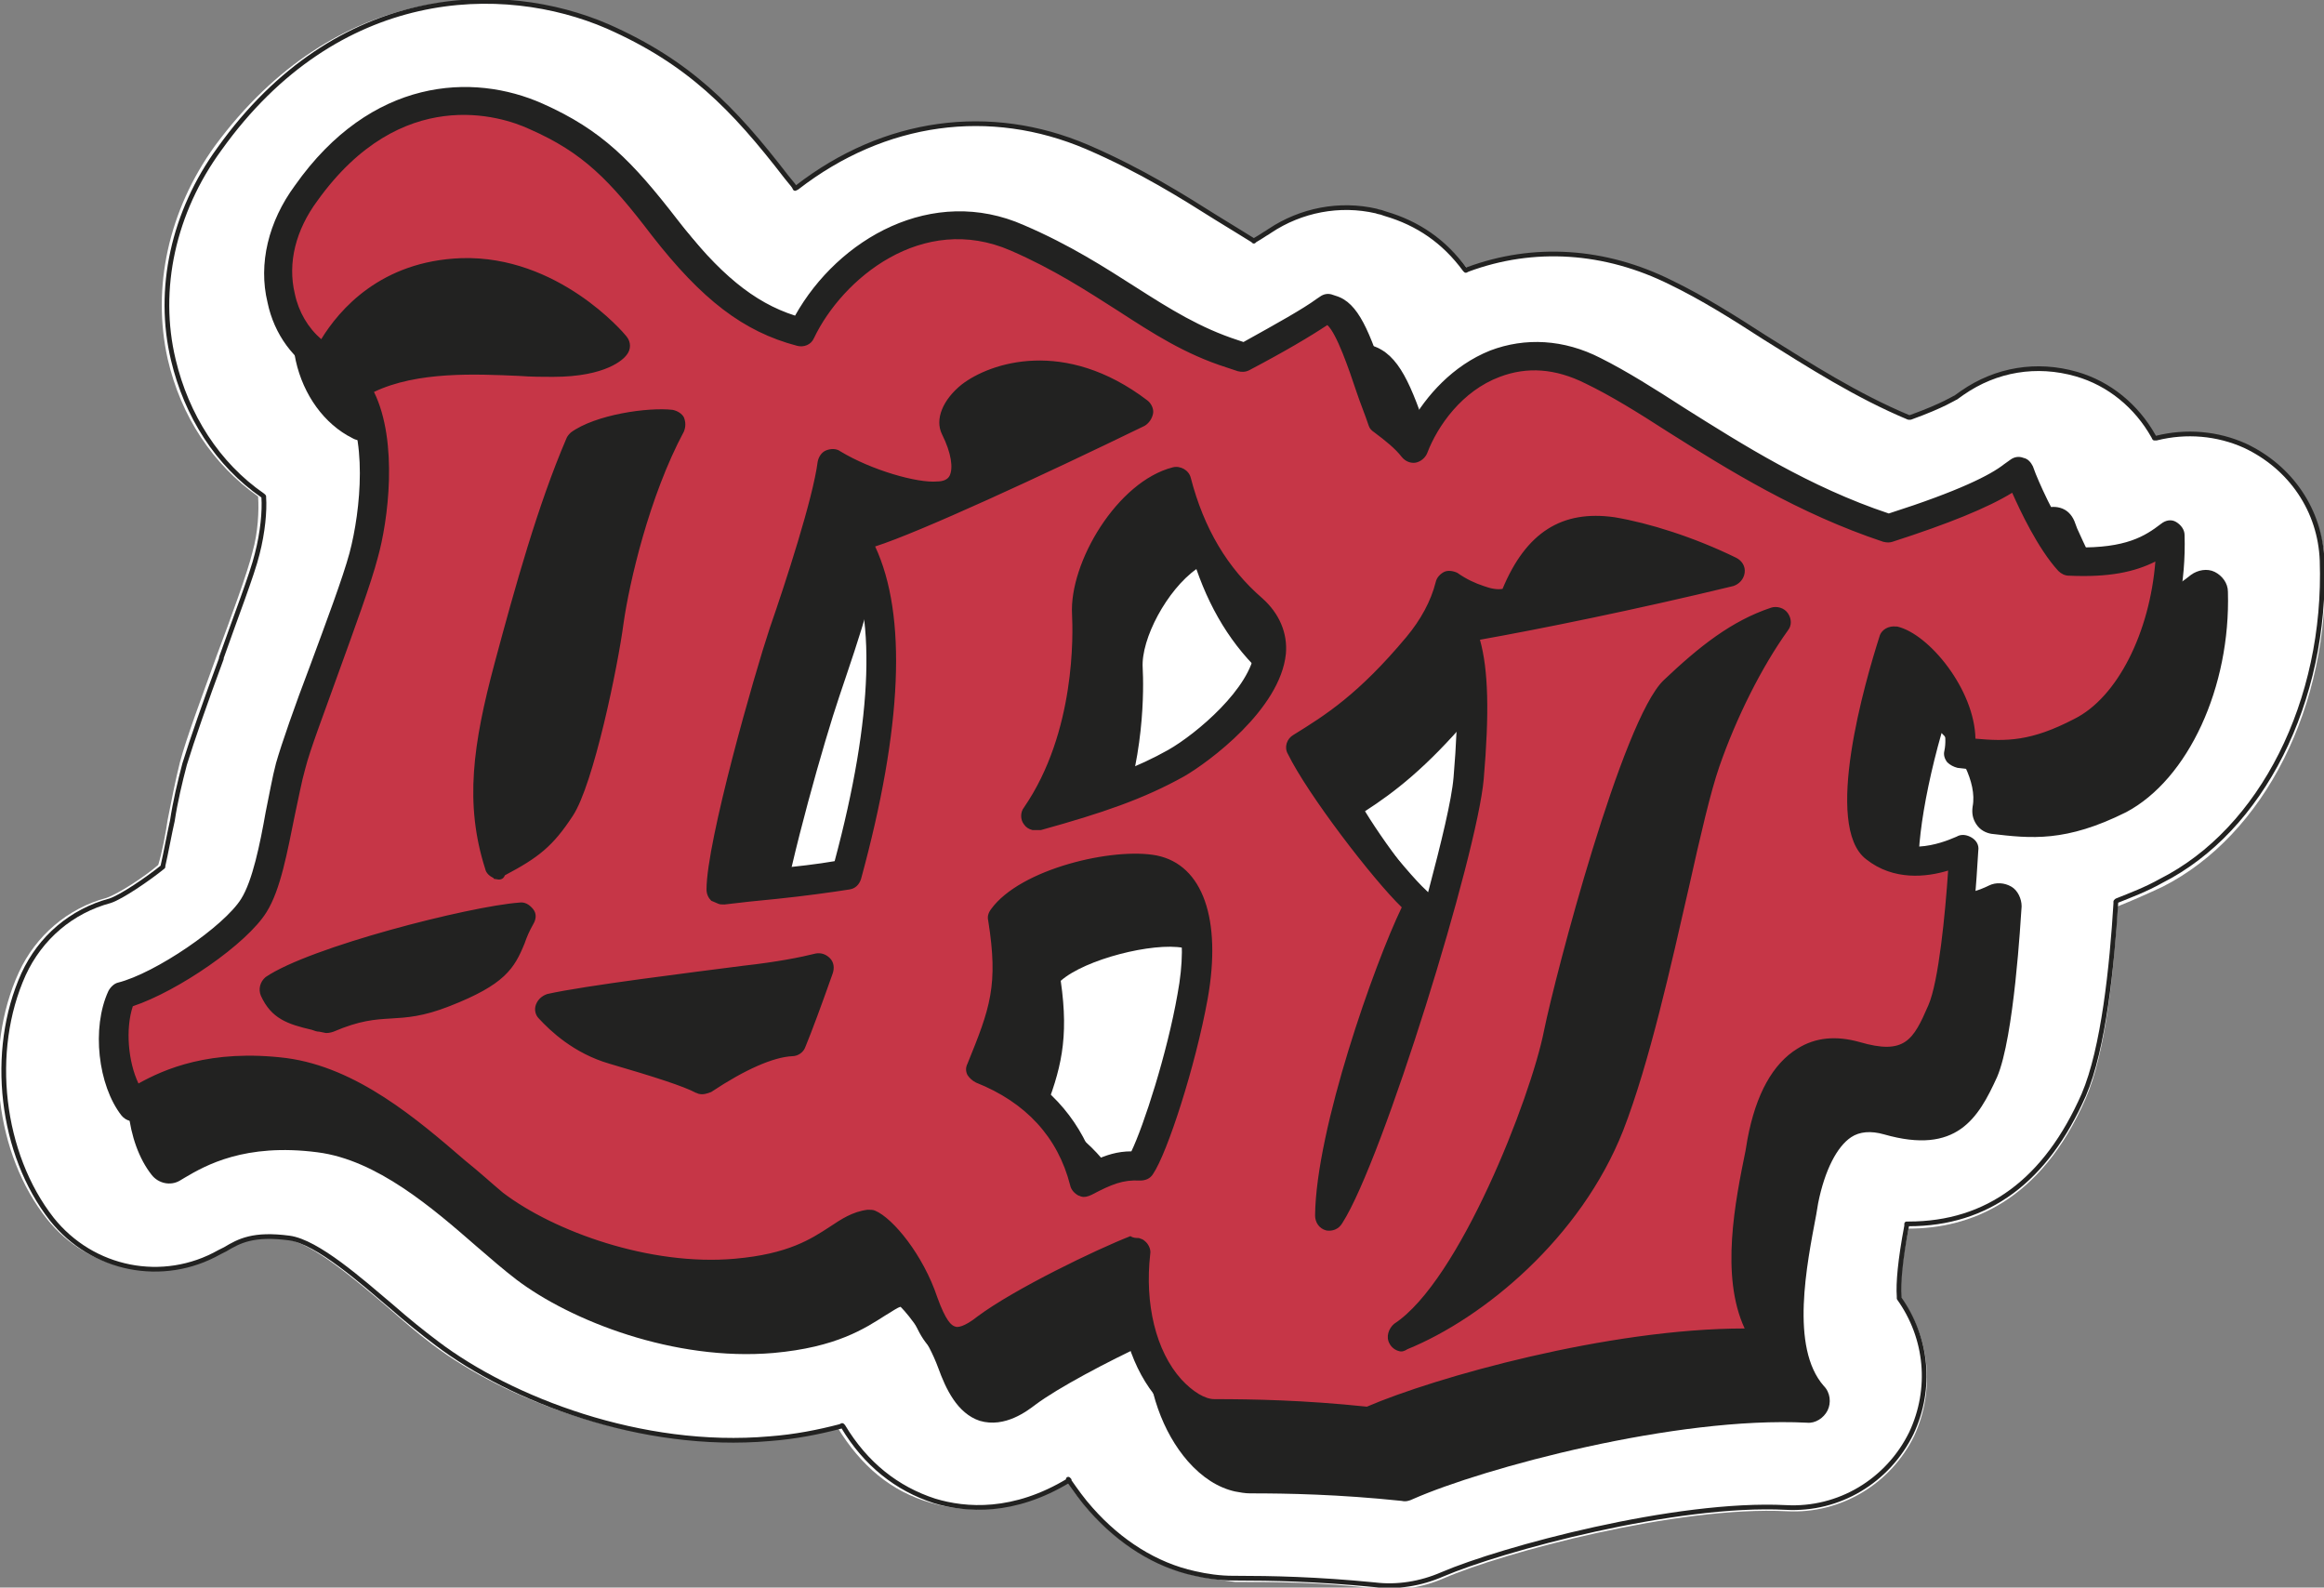 <?xml version="1.0" encoding="utf-8"?>
<!-- Generator: Adobe Illustrator 28.2.0, SVG Export Plug-In . SVG Version: 6.00 Build 0)  -->
<svg version="1.1" id="STICKER" xmlns="http://www.w3.org/2000/svg" xmlns:xlink="http://www.w3.org/1999/xlink" x="0px" y="0px"
	 width="246.7px" height="168.5px" viewBox="0 0 246.7 168.5" style="enable-background:new 0 0 246.7 168.5;" xml:space="preserve"
	>
<rect x="0" y="0" width="246.7" height="168.5" fill="#808080" stroke="none"/>
<style type="text/css">
	.st0{fill:#FFFFFF;}
	.st1{fill:#FFFFFF;stroke:#222221;stroke-width:0.5;stroke-linejoin:round;stroke-miterlimit:10;}
	.st2{fill:#222221;}
	.st3{fill:#C63647;}
</style>
<g>
	<g>
		<path class="st0" d="M126.7,167.2c-4.1-1-7.9-3.3-11.1-6.9c-0.8-0.9-1.6-1.9-2.3-3c-5.9,3.6-11,3.2-14.5,2.2
			c-4.2-1.2-7.4-3.9-9.9-8c-2.1,0.6-4.6,1.1-7.5,1.3c-13.7,1.2-27.7-4.2-35.5-10.1c-1.6-1.2-3.2-2.6-4.8-4
			c-3.2-2.7-7.9-6.8-10.8-7.2c-3.7-0.5-5.1,0.3-6.6,1.2l-0.6,0.3c-6.1,3.4-13.7,1.9-18.1-3.6c-5.5-6.9-6.8-17.9-3-26.2
			c1.8-3.9,5.2-6.8,9.3-7.9c1.2-0.4,4-2.2,5.5-3.5c0.4-1.3,0.8-3.4,1-4.8c0.4-2,0.8-4.1,1.3-6.1c0.7-2.6,2.2-6.6,3.9-11.3
			c1.5-4,3.3-8.9,3.8-11c0.6-2.1,0.7-4.4,0.6-5.9c-4.8-3.4-8.2-8.5-9.6-14.6c-1.7-7.6,0.1-15.8,5-22.6C35.7-2,53.4-2.2,64.8,2.9
			c8.6,3.9,13.4,8.6,19.1,16.1c0.3,0.4,0.5,0.7,0.8,1c8.4-6.4,19.7-9.2,31-4.3c5.8,2.5,10.2,5.3,13.7,7.5c1.4,0.9,2.7,1.7,3.9,2.4
			c0.7-0.4,1.1-0.7,1.3-0.8l0.3-0.2c3.6-2.5,8.1-3.2,12.2-2l0.3,0.1c3.8,1.1,6.5,3.3,8.5,6c7-2.6,14.7-2.1,21.7,1.4
			c3.3,1.7,6.5,3.7,9.9,5.9c4.8,3,9.8,6.2,15.3,8.5c3.5-1.3,4.6-2,4.7-2l0.7-0.5c3.6-2.5,8.1-3.3,12.3-2c3.6,1.1,6.6,3.5,8.4,6.7
			c3.1-0.8,6.5-0.6,9.6,0.8c4.9,2.2,8.1,7,8.3,12.4c0.5,15-6.4,28.7-17.2,34.2c-1.7,0.8-3.3,1.5-4.8,2.1c-0.4,7-1.3,15.6-3.4,20.4
			c-4.8,11-12.4,13.8-18.8,13.8c-0.5,2.4-1,5.7-0.8,7.4c3.1,4.2,3.6,9.8,1.4,14.6c-2.5,5.1-7.8,8.3-13.5,8
			c-11.6-0.6-30.2,4.4-36.4,7.1c-2.3,1-4.8,1.4-7.3,1.1c-6-0.7-10.8-0.7-14.7-0.7h-0.2C129.5,167.7,128.1,167.5,126.7,167.2z"/>
		<path class="st1" d="M113.4,157l0.1,0.2c0.7,1,1.4,2,2.3,3c3.1,3.5,6.9,5.9,11,6.8c1.3,0.3,2.7,0.5,4.1,0.5h0.2
			c3.9,0,8.7,0.1,14.8,0.7c2.4,0.3,4.9-0.1,7.2-1.1c6.3-2.7,24.8-7.7,36.5-7.1c5.6,0.3,10.8-2.8,13.3-7.9c2.2-4.7,1.7-10.1-1.3-14.3
			l0-0.1l0-0.1c-0.1-1.4,0.1-3.8,0.8-7.5l0-0.2h0.2c8.4,0,14.6-4.6,18.6-13.7c2.1-4.9,3-13.7,3.4-20.3l0-0.2l0.1-0.1
			c1.5-0.6,3.1-1.2,4.7-2.1c10.7-5.4,17.6-19.1,17.1-34c-0.2-5.3-3.3-9.9-8.2-12.2c-2.9-1.3-6.2-1.6-9.4-0.8l-0.2,0l-0.1-0.2
			c-1.8-3.2-4.7-5.6-8.2-6.6c-4.2-1.2-8.5-0.5-12.1,2l-0.7,0.5c-0.1,0-1.2,0.8-4.8,2.1l-0.1,0l-0.1,0c-5.5-2.3-10.5-5.5-15.3-8.5
			c-3.4-2.2-6.6-4.2-9.9-5.8c-7-3.5-14.6-4-21.6-1.4l-0.2,0.1l-0.1-0.1c-2.2-3-5-4.9-8.4-5.9l-0.3-0.1c-0.2-0.1-0.5-0.1-0.7-0.2
			c-3.9-0.9-8-0.1-11.3,2.1l-0.3,0.2c-0.2,0.1-0.6,0.4-1.3,0.8l-0.1,0.1l-0.1-0.1c-1.1-0.7-2.3-1.4-3.9-2.4c-3.5-2.2-7.9-5-13.7-7.5
			c-10.3-4.4-21.5-2.9-30.8,4.3l-0.2,0.1l-0.1-0.2c-0.2-0.3-0.5-0.6-0.8-1c-5.7-7.4-10.4-12.2-19-16C53.4-2,35.8-1.7,23.3,15.8
			c-4.9,6.7-6.7,14.9-4.9,22.4c1.4,5.9,4.7,11.1,9.5,14.4l0.1,0.1l0,0.1c0.1,1.4-0.1,3.7-0.7,6c-0.5,2.1-2.4,7-3.8,11l0,0.1
			c-1.7,4.6-3.1,8.6-3.9,11.2c-0.5,1.9-1,4-1.3,6c-0.3,1.3-0.7,3.5-1,4.8l0,0.1l0,0c-1.6,1.3-4.4,3.2-5.6,3.6
			c-4.1,1.1-7.4,3.9-9.2,7.8c-3.7,8.2-2.4,19.1,3,26c4.3,5.4,11.8,6.9,17.8,3.5l0.6-0.3c1.5-0.9,3-1.7,6.8-1.2
			c3,0.4,7.7,4.6,10.9,7.3l0,0c1.6,1.4,3.2,2.7,4.8,3.9c7.8,5.9,21.7,11.3,35.3,10.1c2.7-0.2,5.2-0.7,7.5-1.3l0.2-0.1l0.1,0.1
			c2.4,4,5.7,6.6,9.7,7.9c3.3,1,8.4,1.4,14.3-2.2L113.4,157z"/>
	</g>
	<path class="st2" d="M236.5,62.8c0-0.9-0.6-1.7-1.4-2.1s-1.8-0.2-2.5,0.3c-1.6,1.3-3.4,2.4-8.1,2.4c-1.8-2.3-3.4-6-4-7.3l-0.3-0.8
		c-0.3-0.7-0.8-1.2-1.5-1.4c-0.7-0.2-1.4-0.1-2,0.3l-0.7,0.5c-1.4,1-4.5,2.6-11.7,5c-8.2-2.8-15.2-7.2-21.3-11.1
		c-3.2-2-6.2-3.9-9-5.3c-4.1-2.1-8.4-2.4-12.3-0.9c-3.8,1.5-6.6,4.4-8.4,7.3c-0.2-0.2-0.4-0.3-0.6-0.4c-0.3-1-0.7-1.9-1-2.8
		c-1.9-5.7-3.2-8.9-6-9.8l-0.3-0.1c-0.7-0.2-1.4-0.1-2,0.3l-0.3,0.2c-1.4,1-4,2.5-7.4,4.4l-0.3-0.1c-3.9-1.3-7-3.3-10.6-5.6
		c-3.3-2.1-7.1-4.5-12-6.6c-10-4.3-20.1,1.2-25,9.4c-4-1.5-7.4-4.4-11.5-9.8c-4.8-6.2-8.1-9.7-14.6-12.5c-7.7-3.4-18.9-2.9-27.2,8.9
		c-3,4.1-4.1,8.7-3.1,13.1c0.8,3.6,3,6.7,6,8.2c0.5,0.3,1.1,0.3,1.7,0.2c0,0,0,0,0,0c-0.1,0.6,0,1.3,0.4,1.8
		c2.3,3.2,2.1,10.5,0.7,15.8c-0.7,2.6-2.4,7.3-4.1,12c-1.5,4.2-3,8.2-3.6,10.4c-0.4,1.5-0.8,3.3-1.1,5.2c-0.7,3.4-1.4,7.2-2.5,8.9
		c-1.6,2.5-8.6,7.5-12.7,8.6c-0.7,0.2-1.3,0.7-1.6,1.3c-1.9,4.2-1.2,10.6,1.5,14c0.7,0.9,2,1.2,3,0.6l0.5-0.3
		c2.2-1.3,6.4-3.7,14.1-2.7c6.3,0.8,12.2,5.9,16.9,10c1.5,1.3,2.9,2.5,4.2,3.5c5.8,4.4,16.8,8.7,27.3,7.8c6.7-0.6,9.7-2.6,11.9-4
		c0.7-0.4,1.2-0.8,1.6-0.9c1,1,2.9,3.5,4,6.5c0.8,2.2,2,4.8,4.4,5.6c2.7,0.8,5.1-1.1,5.9-1.7c2.4-1.8,7.7-4.6,11.8-6.5
		c0.1,4.9,1.7,9.4,4.4,12.5c1.5,1.7,3.2,2.8,5,3.2c0.5,0.1,1.1,0.2,1.6,0.2c4,0,9.4,0.1,16.1,0.8c0.4,0.1,0.8,0,1.2-0.2
		c7.5-3.3,27.9-8.8,41.8-8.1c0.9,0.1,1.8-0.5,2.2-1.3s0.3-1.9-0.4-2.6c-3.6-4.1-1.8-12.9-0.8-18.2l0.2-1.2c0.7-3.5,2-6,3.5-7
		c0.9-0.6,2.1-0.7,3.5-0.3c7.7,2.2,10-1.7,12-6.1c1.8-4.2,2.5-16.7,2.6-18.1c0-0.8-0.4-1.7-1.1-2.1c-0.7-0.4-1.6-0.5-2.4-0.1
		c0,0-4.2,2.2-6.9,0.1c-1.2-1.2-0.3-8.6,1.9-16.3c1.8,1.8,3.8,5.2,3.3,7.8c-0.1,0.7,0,1.3,0.4,1.9s1,0.9,1.6,1
		c4.2,0.5,7.9,0.9,14.3-2.3C232.3,82.7,236.8,72.9,236.5,62.8z M171.4,116.2c1.6-8.3,8.6-32.3,11.6-35.1c0.9-0.8,1.7-1.6,2.6-2.3
		c-1.2,2.4-2.2,5-3.1,7.4c-1,2.8-2.1,7.6-3.3,13.1c-1.8,8.2-4.1,18.4-6.9,25.3c-2.1,5.2-5.5,9.8-9.3,13.4
		C167.2,130.1,170.5,120.6,171.4,116.2z M179.4,66.2c-4.3,1-8.4,1.8-11.9,2.5c1.9-3.7,4.2-4.2,7-3.8c0.6,0.1,1.3,0.2,2.1,0.4
		C177.4,65.6,178.4,65.9,179.4,66.2z M154.8,99.1c-2.5-2.6-7.4-8.9-9.9-13c3.1-2,6.5-4.6,11.1-10c0.3-0.4,0.7-0.8,1-1.2
		c0.8,2.6,0.8,7.1,0.3,13.5C157,90.5,156.1,94.5,154.8,99.1z M127.3,84.9c-2.7,1.5-5.5,2.7-9,3.8c3.3-7.9,3.1-15.9,3-17.8
		c-0.2-3.1,2.6-8.3,5.7-10.5c1.7,4.9,4.3,8.9,8,12c0.9,0.8,1.2,1.6,1.1,2.6C135.8,78.3,130.7,82.9,127.3,84.9z M112.6,104.1
		c2.6-2.3,9.8-4.1,13-3.5c0,0,0.1,0,0.1,0c2.4,0.6,3.2,4.8,2.2,10.6c-1.1,6.2-3.4,13.3-4.7,16.1c-1.1,0.1-2.1,0.4-3.1,0.8
		c-1.8-4.3-4.9-7.7-9.3-9.9C112.6,113.6,113.5,110.3,112.6,104.1z M107.4,50.7c0.1-0.2,0.4-0.5,0.8-0.8c1.8-1.4,6.1-2.8,11.4-0.4
		c-3.8,1.8-7.6,3.6-11,5.2C108.4,53.5,108,52.2,107.4,50.7z M91.6,96.6c-1.7,0.2-3.9,0.5-6,0.7c-0.9,0.1-1.8,0.2-2.7,0.3
		c1-6.3,4.6-19,6.2-23.7c1-3,2.2-6.4,3.1-9.7l0.3,0.6C95.9,70.8,95.6,81.8,91.6,96.6z M94.6,60.3l-0.9,0.2c-0.1,0-0.3,0.1-0.4,0.1
		c0.2-0.7,0.3-1.4,0.5-2c0.9,0.4,1.9,0.8,2.8,1.1C95.7,60,95.1,60.2,94.6,60.3z M86.8,111.8c-0.3,0.9-0.7,1.7-0.9,2.5
		c-2.2,0.5-4.9,1.7-7.9,3.5c-1.8-0.7-4.6-1.6-8.7-2.8c-0.6-0.2-1.2-0.4-1.7-0.7c4.3-0.7,10.2-1.4,15.2-2
		C84.3,112.2,85.6,112,86.8,111.8z M66,71.8c-0.6,5.1-3.3,16.6-4.8,18.9c-1.1,1.6-1.8,2.5-3.1,3.4c-0.8-4.4,1.6-8.8,3.4-16.4
		c1.8-7.7,2.6-16.2,5.5-22.8c1-0.5,2.5-0.9,4-1.1C68.2,60.4,66.5,68,66,71.8z M54.7,106.4c-0.7,0.9-2,1.6-4.8,2.7
		c-2.2,0.9-3.5,0.9-5.1,1.1c-1.7,0.1-3.7,0.2-6.6,1.4c-0.3-0.1-0.6-0.1-0.9-0.2C42,109.5,49.5,107.4,54.7,106.4z M52.8,37.4
		c1.3,0,2.6,0.1,3.8,0.4c3.4,0.8,6.2,2.6,8.1,4.2c-0.6,0.1-1.4,0.2-2.3,0.2c-1,0-2.1,0-3.4-0.1c-5.3-0.2-12.5-0.6-18.1,2.6
		C42.2,42.3,45.6,37.6,52.8,37.4z"/>
	<g>
		<path class="st3" d="M230.5,56.9c-2.2,1.8-4.9,3.1-10.7,2.9c-2.7-2.9-5-8.7-5-8.8l-0.3-0.8l-0.7,0.5c-2.5,1.8-7.2,3.7-13.1,5.5
			c-13.3-4.4-23.2-12.7-31.4-16.8c-9.3-4.7-16.6,2-19,8.2c-0.8-1-1.9-2-3.2-2.9c-0.4-1.2-0.9-2.4-1.3-3.6c-1.6-4.8-2.8-7.8-4.4-8.3
			l-0.3-0.1l-0.3,0.2c-1.7,1.2-4.8,3-8.6,5c-0.4-0.1-0.8-0.3-1.2-0.4c-8-2.6-12.8-8-22.8-12.3c-10-4.3-19.3,2.6-22.9,10.1
			c-5.6-1.5-9.8-5-14.5-11.2c-4.7-6.1-7.8-9.2-13.7-11.8S40.7,9,32.6,20.5c-5.3,7.2-2.8,15.2,2.2,17.9c0.9-2,4.8-9,14.3-9.3
			c9.5-0.3,16.3,7.7,16.3,7.7s-1.4,1.7-6.5,1.7c-5.2,0-14.8-1.5-21.2,2.6c3.1,4.3,2.4,12.8,1.1,17.8S32.2,77,31,81.3
			C29.8,85.7,29,92.9,27,96.1c-2,3.2-9.6,8.4-14.1,9.6c-1.5,3.3-1,8.8,1.2,11.6c2.2-1.2,7-4.4,16-3.2c9.1,1.2,16.7,9.8,22.3,14
			c5.5,4.2,16,8.2,25.6,7.3s10.7-4.7,14.1-5.2c1.4,0.6,4.3,4.1,5.8,8.3c1.5,4.2,3.2,5.4,6.7,2.8s11.9-6.8,15.8-8.3
			c-1.3,10.6,4.3,17.2,8.3,17.2c4,0,9.6,0,16.4,0.8c7.2-3.2,28.1-9.1,42.8-8.3c-4.7-5.3-2.2-15.7-1.1-21.4s4-10.8,10-9.1
			s7.4-0.8,9.2-4.8s2.4-17.2,2.4-17.2s-5.5,3-9.5-0.1s2-21.8,2-21.8c3,0.6,8,7,7,11.8c4.2,0.5,7.2,0.8,12.9-2.1
			C226.7,75.1,230.8,66.3,230.5,56.9z M47.1,105.4c-5.3,2.1-6.6,0.3-12.4,2.7c-3.3-0.8-4.6-1-5.6-3c4.4-3,20.9-7.3,26.1-7.7
			C53.2,100.9,54.3,102.6,47.1,105.4z M59.6,86c-1.9,2.9-3.1,3.9-6.6,5.8c-2-6.3-1.3-12.1,1-20.9s4.6-16.9,7.5-23.6
			c2.2-1.6,7.4-2.3,9.7-2.1c-3.6,6.8-6,16.1-6.5,20.9C64.1,70.9,61.5,83.1,59.6,86z M83.9,110.5c-2.8,0.1-6.6,2.2-9.3,4.1
			c-1.4-0.7-4.6-1.8-9.5-3.2c-3.4-1-5.7-3.2-6.7-4.3c3.7-0.8,13.9-2.2,20.6-2.9c3.6-0.4,6.2-0.9,7.8-1.3
			C85.6,106.2,84.5,108.9,83.9,110.5z M91.5,56.7l-0.9,0.2l0.5,0.8c4.6,8.4,2.2,23.1-1.1,35.1c-1.8,0.3-4.8,0.6-7.6,0.9
			c-2.1,0.2-4.1,0.4-5.6,0.7c0-4.7,4.8-21.9,6.6-27.2c1.8-5.3,4.7-14.1,5.1-18.1c3.6,2.2,8.7,3.6,11.2,3.5c1.5-0.1,2.2-0.8,2.5-1.4
			c0.8-1.3,0.5-3.2-0.8-5.9c-0.4-0.9,0.2-2.2,1.7-3.3c2.7-2.1,9.8-4.3,17.8,1.7C108.4,49.9,94.7,56.1,91.5,56.7z M115.3,65
			c-0.2-4.8,4.5-12.7,9.5-14c1.5,5.7,4.2,10.2,8.1,13.6c6.1,5.4-3.7,13.9-8.1,16.4c-4.1,2.4-8.4,3.8-14.9,5.5
			C114.9,79.3,115.6,69.8,115.3,65z M121.1,123.7c-2.2-0.1-3.7,0.6-5.9,1.7c-1.5-5.8-5.4-9.8-10.9-12c2.4-6,3.5-8.7,2.2-16.1
			c2.6-3.6,11.8-5.8,16-5.1s5.4,6.3,4.2,13.4C125.3,112.8,122.3,121.8,121.1,123.7z M155.3,67.6c1,2.9,1.2,7.7,0.6,15.1
			c-0.7,8.1-10.7,40.2-14.8,46.4c0.1-9.3,6.8-27.7,9.4-32.5l0.3-0.5l-0.4-0.4c-2.7-2.4-10.2-12-12.2-16.3c3.5-2.2,7.1-4.4,12.4-10.7
			c1.9-2.3,2.9-4.5,3.4-6.4c1,0.7,2.1,1.2,3.1,1.6c1.3,0.5,2.6,0.6,3.5,0.2l0.2-0.1l0.1-0.3c2.2-5.6,5.4-7.7,10.3-7
			c3.8,0.6,8.5,2.3,12.5,4.2c-10.8,2.6-21.6,4.8-27.8,5.8l-0.8,0.1L155.3,67.6z M170.8,119.5c-4.6,11.7-15.1,19.5-22,22.3
			c7.5-4.9,15.2-25.2,16.6-32.1c1.4-6.9,8.5-32.8,12.2-36.3c3.8-3.6,7-6.1,10.9-7.3c-3,4.2-5.8,9.8-7.5,14.9
			C178.6,88,175.5,107.9,170.8,119.5z"/>
		<path class="st2" d="M127.6,151.6c-1.6-0.4-3.2-1.4-4.6-3c-2.8-3.2-4.3-7.9-4.2-13.2c-4.2,1.9-10.3,5-13.1,7.1
			c-1.3,1-3.2,2.2-5.2,1.6c-2.1-0.6-3.2-2.9-3.9-5.1c-1.2-3.6-3.5-6.3-4.6-7.1c-0.7,0.2-1.3,0.6-2.2,1.2c-2.1,1.4-5,3.3-11.5,3.9
			c-10.2,0.9-21-3.3-26.8-7.6c-1.3-1-2.7-2.2-4.2-3.5c-4.8-4.2-10.8-9.3-17.3-10.2c-8-1.1-12.3,1.4-14.6,2.8l-0.5,0.3
			c-0.7,0.4-1.5,0.2-2-0.4c-2.5-3.2-3.2-9.3-1.4-13.2c0.2-0.4,0.6-0.8,1-0.9c4-1,11.3-6,13.1-8.9c1.2-1.9,2-5.8,2.6-9.2
			c0.4-1.9,0.7-3.7,1.1-5.2c0.6-2.1,2-6.1,3.6-10.3c1.7-4.6,3.5-9.4,4.2-12c1.2-4.5,2-12.6-0.8-16.5c-0.3-0.3-0.3-0.8-0.3-1.2
			c0.1-0.4,0.3-0.8,0.7-1c5.5-3.5,13-3.2,18.6-3c1.3,0.1,2.4,0.1,3.4,0.1c1.8,0,3.1-0.2,4-0.5c-2.3-2.1-7.4-5.9-13.6-5.8
			c-8.6,0.2-12.1,6.5-12.9,8.4c-0.2,0.4-0.5,0.7-0.9,0.8C34.9,40,34.4,40,34,39.8c-2.8-1.5-4.9-4.3-5.6-7.7c-1-4.1,0.1-8.6,2.9-12.4
			C39.4,8.2,50.2,7.7,57.6,11c6.3,2.8,9.5,6.1,14.3,12.3c4.4,5.7,8.1,8.8,12.5,10.2c4.6-8.2,14.6-13.9,24.3-9.6
			c4.9,2.1,8.6,4.5,11.9,6.6c3.6,2.3,6.8,4.3,10.8,5.6l0.6,0.2c3.6-2,6.3-3.5,7.8-4.6l0.3-0.2c0.4-0.3,0.9-0.4,1.4-0.2l0.3,0.1
			c2.4,0.7,3.6,3.8,5.4,9.3c0.4,1,0.7,2.1,1.1,3.1c0.5,0.4,1,0.8,1.4,1.2c1.7-3,4.5-6.2,8.5-7.8c3.7-1.4,7.8-1.2,11.7,0.8
			c2.8,1.4,5.8,3.3,8.9,5.3c6.2,3.9,13.3,8.4,21.7,11.2c7.5-2.4,10.8-4.1,12.2-5.2l0.7-0.5c0.4-0.3,0.9-0.4,1.4-0.2
			c0.5,0.1,0.8,0.5,1,0.9l0.3,0.8c0,0,2,5,4.3,7.8c5.3,0.1,7.3-1.2,9-2.5c0.5-0.4,1.1-0.5,1.6-0.2s0.9,0.8,0.9,1.4
			c0.3,9.9-4,19.3-10.3,22.5c-6.1,3.1-9.5,2.7-13.8,2.2c-0.4-0.1-0.8-0.3-1.1-0.6c-0.3-0.4-0.4-0.8-0.3-1.2c0.7-3.3-2.2-7.7-4.5-9.3
			c-2.4,8.1-3.7,17-2,18.4c3.1,2.4,7.7,0,7.8,0c0.5-0.3,1.1-0.2,1.6,0.1s0.8,0.8,0.7,1.4c-0.1,1.4-0.7,13.7-2.5,17.8
			c-1.9,4.3-3.9,7.7-11,5.7c-1.6-0.4-3-0.3-4.1,0.3c-1.8,1.1-3.1,3.7-3.9,7.5l-0.2,1.2c-1.1,5.4-2.9,14.5,0.9,18.9
			c0.4,0.5,0.5,1.2,0.2,1.7s-0.9,0.9-1.5,0.9c-14-0.8-34.5,4.8-42.1,8.1c-0.3,0.1-0.5,0.1-0.8,0.1c-6.7-0.8-12.2-0.8-16.1-0.8
			C128.5,151.7,128.1,151.7,127.6,151.6z M120.9,131.4c0.2,0.1,0.4,0.1,0.6,0.3c0.4,0.3,0.7,0.9,0.6,1.4c-0.6,5.3,0.6,10.3,3.3,13.3
			c1.2,1.3,2.5,2.1,3.5,2.1c4.1,0,9.5,0.1,16.2,0.8c7.2-3.1,25.6-8.3,40.1-8.3c-2.6-5.6-1-13.5,0.1-18.9l0.2-1.2
			c0.9-4.8,2.7-8,5.3-9.6c1.9-1.2,4.1-1.4,6.6-0.7c4.8,1.4,5.7-0.2,7.3-3.9c1.1-2.5,1.8-9.8,2.1-14.3c-2.3,0.7-5.8,1.1-8.7-1.2
			c-4.6-3.5-0.1-18.9,1.4-23.6c0.2-0.8,1-1.2,1.8-1.1c0,0,0.1,0,0.1,0c3.4,0.8,8.2,6.7,8.3,11.9c3.3,0.3,5.9,0.3,10.5-2.1
			c4.6-2.3,8-9.2,8.6-16.7c-2.2,1.1-4.9,1.7-9.2,1.5c-0.4,0-0.8-0.2-1.1-0.5c-2.2-2.4-4.1-6.5-4.9-8.3c-2.6,1.6-6.8,3.3-12.7,5.2
			c-0.3,0.1-0.6,0.1-1,0c-9-3-16.4-7.6-22.9-11.7c-3.1-2-6-3.8-8.7-5.1c-3.2-1.6-6.2-1.8-9.1-0.7c-4,1.5-6.6,5.2-7.7,8.1
			c-0.2,0.5-0.7,0.9-1.2,1s-1.1-0.1-1.5-0.6c-0.7-0.9-1.7-1.7-2.9-2.6c-0.3-0.2-0.5-0.4-0.6-0.7c-0.4-1.2-0.9-2.4-1.3-3.6
			c-0.8-2.4-2.1-6.2-3.1-7.1c-1.8,1.2-4.5,2.8-8.3,4.8c-0.4,0.2-0.8,0.2-1.2,0.1l-1.2-0.4c-4.4-1.4-7.8-3.6-11.5-6
			c-3.3-2.1-6.8-4.4-11.4-6.4c-9.4-4.1-17.9,3-20.9,9.3c-0.3,0.7-1.1,1-1.8,0.8c-5.7-1.5-10.1-4.9-15.4-11.7
			c-4.5-5.9-7.3-8.8-13-11.3c-3-1.4-13.6-4.8-22.5,7.6c-2.3,3.1-3.2,6.6-2.4,9.9c0.4,1.9,1.4,3.6,2.8,4.8c1.9-3.1,6.3-8.3,14.9-8.6
			c10.2-0.3,17.2,7.9,17.5,8.3c0.5,0.6,0.5,1.4,0,2c-0.3,0.4-2.1,2.3-7.8,2.3c-1,0-2.3,0-3.6-0.1c-4.6-0.2-10.8-0.5-15.4,1.7
			c2.6,5.3,1.5,13.7,0.4,17.6c-0.7,2.7-2.5,7.6-4.2,12.3c-1.5,4.2-3,8.1-3.5,10.1c-0.4,1.4-0.7,3.1-1.1,4.9c-0.8,3.9-1.5,7.9-3,10.3
			c-2.1,3.4-9.4,8.4-14.2,10c-0.8,2.4-0.5,5.9,0.6,8.2c2.7-1.5,7.6-3.7,15.7-2.7c7.5,1,13.9,6.5,19,10.9c1.5,1.2,2.8,2.4,4,3.4
			c5.4,4.1,15.6,7.8,24.6,7c5.7-0.5,8.1-2.1,10.1-3.4c1.2-0.8,2.4-1.6,4-1.8c0.3,0,0.6,0,0.8,0.1c1.9,0.8,5.1,4.7,6.6,9.2
			c0.9,2.5,1.5,3,1.9,3.1c0.2,0.1,0.9,0.1,2.4-1.1c3.9-2.9,12.6-7.1,16.2-8.5C120.3,131.4,120.6,131.4,120.9,131.4z M148.5,143.4
			c-0.4-0.1-0.8-0.4-1-0.8c-0.4-0.7-0.1-1.6,0.5-2.1c6.9-4.5,14.5-24,15.9-31.1c1.2-5.9,8.3-33,12.7-37.2c3.8-3.6,7.2-6.3,11.4-7.7
			c0.6-0.2,1.4,0,1.8,0.6c0.4,0.6,0.4,1.3,0,1.8c-2.8,3.9-5.5,9.3-7.3,14.5c-0.9,2.6-2,7.3-3.2,12.7c-1.9,8.3-4.2,18.7-7,25.9
			c-4.5,11.4-14.8,19.9-22.9,23.2C149.1,143.4,148.8,143.5,148.5,143.4z M184.2,70c-1.8,1.2-3.6,2.8-5.5,4.6
			c-3.2,3-10.2,27.3-11.8,35.5c-1,5.2-5.3,17.2-10.6,25.6c4.9-3.7,10.1-9.2,13.1-16.7l0,0c2.8-7,5.1-17.2,6.9-25.4
			c1.2-5.5,2.3-10.2,3.3-13.1C180.8,76.9,182.4,73.3,184.2,70z M33.1,109.3c-2.6-0.6-4.3-1.2-5.4-3.6c-0.3-0.7-0.1-1.5,0.5-2
			c4.7-3.2,21.6-7.5,26.9-7.9c0.6-0.1,1.1,0.2,1.5,0.7s0.3,1.1,0,1.6c-0.4,0.7-0.7,1.4-0.9,2c-1.1,2.7-2.1,4.4-8,6.7l0,0
			c-2.8,1.1-4.5,1.2-6.2,1.3c-1.7,0.1-3.3,0.2-6.1,1.4c-0.3,0.1-0.7,0.2-1,0.1l-0.5-0.1C33.6,109.5,33.4,109.4,33.1,109.3z
			 M31.5,105.5c0.6,0.3,1.5,0.6,3.1,0.9l0,0c3-1.2,4.8-1.3,6.6-1.4c1.5-0.1,3-0.2,5.3-1.1l0,0c4.5-1.8,5.3-2.8,6-4.6
			C46.6,100.4,36.2,103.3,31.5,105.5z M114.8,127c-0.1,0-0.2-0.1-0.3-0.1c-0.4-0.2-0.8-0.6-0.9-1.1c-1.3-5.1-4.7-8.8-10-10.9
			c-0.4-0.2-0.7-0.5-0.9-0.8c-0.2-0.4-0.2-0.8,0-1.2c2.4-5.9,3.3-8.3,2.2-15.2c-0.1-0.4,0-0.8,0.3-1.2c3.1-4.3,13-6.6,17.6-5.7
			c4.9,1,6.9,6.8,5.4,15.2c-1.3,7.2-4.3,16.4-5.8,18.6c-0.3,0.5-0.8,0.7-1.4,0.7c-1.8-0.1-3,0.4-5.1,1.5
			C115.5,127,115.1,127.1,114.8,127z M106.2,112.6c4.8,2.2,8.2,5.9,9.9,10.6c1.3-0.6,2.5-1,4-1c1.3-2.7,3.8-10.4,4.9-16.7
			c1.2-6.4,0-11-2.9-11.5c-3.7-0.7-11.4,1.3-14,4C109.2,104.5,108.2,107.6,106.2,112.6z M74.2,116.1c-0.1,0-0.2-0.1-0.3-0.1
			c-1.3-0.7-4.4-1.7-9.2-3.1c-3.8-1.1-6.3-3.5-7.5-4.8c-0.4-0.4-0.5-1-0.3-1.5c0.2-0.5,0.6-0.9,1.2-1.1c4-0.9,15.4-2.3,20.8-3
			c3.6-0.4,6.1-0.9,7.7-1.3c0.6-0.1,1.1,0.1,1.5,0.5s0.5,1,0.3,1.6c-1.2,3.4-2.2,6.1-2.9,7.8c-0.2,0.6-0.8,1-1.4,1
			c-2,0.1-5,1.4-8.6,3.8C75,116.1,74.6,116.2,74.2,116.1z M61.7,108c1,0.7,2.3,1.4,3.8,1.8c4.3,1.2,7.2,2.2,8.9,2.9
			c3.3-2.1,6.1-3.4,8.4-3.7c0.4-1.1,1-2.5,1.6-4.2c-1.4,0.3-3.2,0.5-5.2,0.8C73.3,106.3,66.2,107.2,61.7,108z M140.8,130.6
			C140.7,130.6,140.7,130.6,140.8,130.6c-0.8-0.2-1.2-0.9-1.2-1.6c0.1-9.2,6.3-26.7,9.2-32.7c-3.1-3-10-12-12.1-16.3
			c-0.4-0.7-0.1-1.6,0.6-2c3.4-2.1,6.9-4.3,12-10.4c1.5-1.8,2.6-3.8,3.1-5.8c0.1-0.5,0.5-0.9,0.9-1.1s1-0.1,1.4,0.1
			c1,0.7,1.9,1.1,2.8,1.4c0.8,0.3,1.5,0.4,2,0.3c2.5-6,6.3-8.4,11.9-7.6c3.6,0.6,8.4,2.1,12.9,4.3c0.6,0.3,1,0.9,0.9,1.6
			c-0.1,0.7-0.6,1.2-1.2,1.4c-10.3,2.5-20.7,4.6-26.9,5.7c0.9,3.2,1,7.8,0.4,14.8c-0.7,8-10.7,40.4-15,47.1
			C142.1,130.5,141.4,130.7,140.8,130.6z M148.3,105.9c-0.9,2.4-1.7,5-2.5,7.7C146.6,111.1,147.5,108.5,148.3,105.9z M140.2,79.9
			c2.6,4.5,9,12.6,11.2,14.6l0.2,0.2c1.4-5.3,2.5-9.8,2.7-12.2c0.6-7.1,0.5-11.8-0.5-14.4l0,0l-0.3-0.8c0-0.1,0-0.1-0.1-0.2
			c-0.5,0.9-1.1,1.7-1.8,2.5C146.9,75.4,143.4,77.9,140.2,79.9z M154.7,64.6c-0.1,0.2-0.2,0.5-0.3,0.7c0.1,0,0.2-0.1,0.3-0.1
			l0.8-0.1c0,0,0.1,0,0.1,0C155.4,64.9,155.1,64.8,154.7,64.6z M173,58.7c-0.8-0.2-1.5-0.3-2.1-0.4c-4.1-0.6-6.5,1-8.5,5.6
			c4.7-0.9,10.3-2.1,16.2-3.4C176.6,59.7,174.7,59.1,173,58.7z M52.6,93.3c-0.1,0-0.2,0-0.2-0.1c-0.4-0.2-0.8-0.5-0.9-1
			c-2.2-6.9-1.3-13.2,1-21.8c2.2-8.2,4.6-16.8,7.6-23.8c0.1-0.3,0.3-0.5,0.5-0.7c2.6-1.9,8.2-2.7,10.8-2.4c0.5,0.1,1,0.4,1.2,0.8
			c0.2,0.5,0.2,1,0,1.5c-3.7,6.9-5.8,16.1-6.4,20.3c-0.6,4.6-3.2,17.2-5.4,20.5c-2.1,3.2-3.6,4.4-7.2,6.3
			C53.4,93.4,53,93.4,52.6,93.3z M62.8,48.4c-2.8,6.7-5.1,15-7.2,22.9c-2,7.3-2.8,12.6-1.5,18.1c2-1.2,2.9-2.2,4.3-4.3l0,0
			c1.7-2.5,4.3-14.4,4.9-19.2c0.5-4,2.4-12.2,5.6-19.1C66.7,47,64.2,47.6,62.8,48.4z M76.2,95.9c-0.2-0.1-0.5-0.2-0.7-0.3
			c-0.3-0.3-0.5-0.7-0.5-1.2c0-5.1,5.1-22.9,6.7-27.7c1.7-4.9,4.6-13.8,5.1-17.7c0.1-0.5,0.4-1,0.9-1.2s1.1-0.2,1.5,0.1
			c3.3,2,8.2,3.4,10.3,3.2c0.6,0,1.1-0.2,1.3-0.6c0.4-0.8,0.2-2.4-0.8-4.4c-0.8-1.6,0.1-3.7,2.1-5.3c3-2.3,10.9-5,19.7,1.7
			c0.4,0.3,0.7,0.9,0.6,1.4c-0.1,0.5-0.4,1-0.9,1.3C110.6,50.5,97.6,56.5,92.9,58c3.4,7.3,2.9,19.2-1.5,35.3c-0.2,0.6-0.6,1-1.2,1.1
			c-1.9,0.3-4.8,0.7-7.7,1c-2.1,0.2-4,0.4-5.6,0.6C76.6,96,76.4,96,76.2,95.9z M89.6,51.6c-0.9,4.3-3,11-4.8,16.2
			c-1.7,5-5.6,18.9-6.4,24.8c1.2-0.1,2.4-0.3,3.7-0.4c2.3-0.2,4.8-0.5,6.5-0.8c4.1-15.3,4.5-26.6,1-32.9l-0.5-0.8
			c-0.2-0.4-0.3-1-0.1-1.4c0.2-0.5,0.6-0.8,1.1-0.9l0.9-0.2c0.8-0.2,2.2-0.7,4.3-1.5C93.5,53.2,91.4,52.5,89.6,51.6z M113.3,41.8
			c-4.3-1-7.7,0.3-9.3,1.5c-0.9,0.7-1.2,1.3-1.2,1.5c0.9,2,1.4,3.6,1.3,5.1c4.1-1.8,8.8-4,13.5-6.3
			C116.2,42.7,114.7,42.1,113.3,41.8z M109.6,88.1c-0.4-0.1-0.7-0.3-0.9-0.6c-0.4-0.5-0.4-1.3,0-1.8c5.5-8,5.2-18.5,5.1-20.5
			c-0.3-5.5,4.8-14.1,10.7-15.6c0.8-0.2,1.7,0.3,1.9,1.1c1.4,5.4,3.9,9.6,7.6,12.8c1.8,1.6,2.7,3.7,2.5,5.9
			c-0.6,5.9-8.2,11.5-10.8,13c-4.3,2.4-8.7,3.9-15.2,5.7C110.1,88.1,109.8,88.1,109.6,88.1z M123.8,53.1c-3.8,2.1-7.1,8.1-6.9,11.8
			l0,0c0.1,1.9,0.3,10.9-3.7,19c4.3-1.3,7.6-2.5,10.8-4.3c3-1.7,8.8-6.6,9.2-10.6c0.1-1.3-0.3-2.3-1.4-3.2
			C128.1,62.5,125.5,58.3,123.8,53.1z"/>
	</g>
</g>
</svg>
